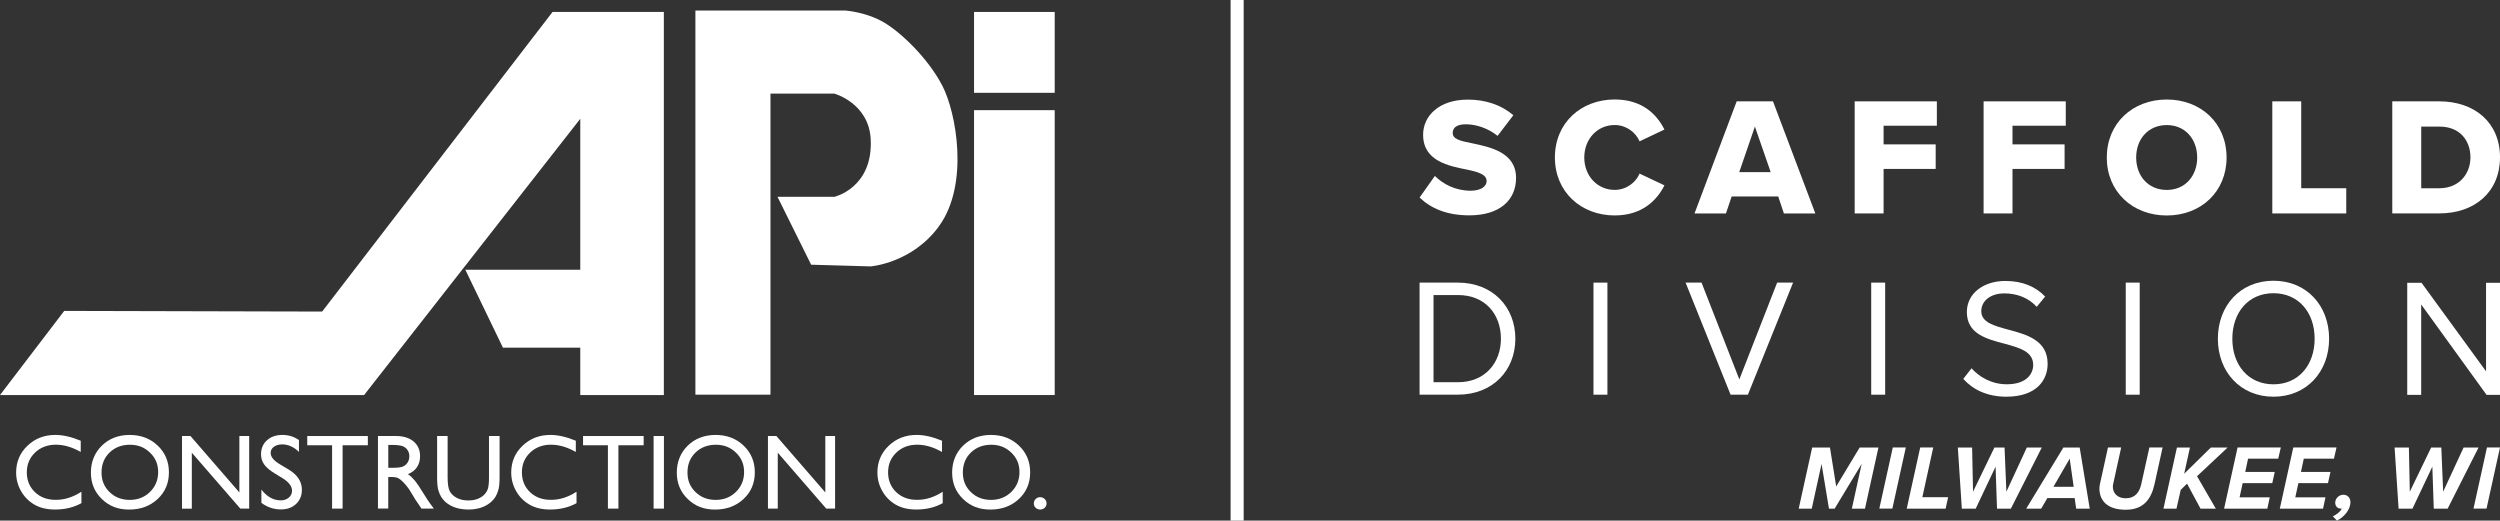 <svg preserveAspectRatio='xMinYMin' xmlns="http://www.w3.org/2000/svg" version="1.1" viewBox="0 0 573.48 119.42">
  <rect x="0" y="0" width="573.48" height="119.42" fill="#333333" stroke="none"/>
  <defs>
    <style>
      .st0 {
        fill: #fff;
      }
    </style>
  </defs>
  <rect class="st0" x="223.44" y="2.74" width="18.5" height="18.55"/>
  <rect class="st0" x="223.44" y="25.27" width="18.5" height="65.35"/>
  <path class="st0" d="M159.52,90.54h17.22V21.47h14.64s7.91,2.17,8.35,10.43c.59,11.19-8.32,13.25-8.32,13.25h-13.06l7.72,15.57,13.66.39s9.54-.74,15.69-9.25c6.95-9.62,3.95-26.03.74-32.21-3.27-6.28-9.49-12.26-13.52-14.58-4.02-2.32-8.69-2.65-8.69-2.65h-34.43v88.12h0Z"/>
  <polygon class="st0" points="126.75 2.74 152.28 2.74 152.28 90.62 133.11 90.62 133.11 79.75 115.37 79.75 106.74 61.87 133.11 61.87 133.11 27.25 83.52 90.62 0 90.62 14.73 71.32 73.9 71.47 126.75 2.74"/>
  <rect class="st0" x="282.29" width="3" height="119.42"/>
  <g>
    <path class="st0" d="M18.68,112.8v2.62c-1.75.97-3.77,1.46-6.05,1.46-1.86,0-3.44-.37-4.73-1.12-1.29-.75-2.32-1.78-3.07-3.1s-1.13-2.74-1.13-4.27c0-2.43.86-4.48,2.59-6.13,1.73-1.66,3.86-2.49,6.4-2.49,1.75,0,3.69.44,5.83,1.33v2.58c-1.95-1.11-3.86-1.67-5.72-1.67s-3.5.6-4.76,1.81-1.89,2.72-1.89,4.54.62,3.34,1.86,4.53c1.24,1.19,2.83,1.77,4.76,1.77,2.01.02,3.98-.61,5.91-1.86Z"/>
    <path class="st0" d="M29.75,99.77c2.57,0,4.71.82,6.43,2.45,1.71,1.63,2.57,3.68,2.57,6.14s-.86,4.5-2.59,6.11-3.9,2.42-6.53,2.42-4.6-.81-6.27-2.42-2.51-3.63-2.51-6.06.84-4.55,2.52-6.19c1.67-1.63,3.8-2.45,6.38-2.45ZM29.83,102.02c-1.91,0-3.47.6-4.7,1.79-1.23,1.2-1.84,2.72-1.84,4.58s.62,3.3,1.85,4.49c1.23,1.2,2.77,1.79,4.62,1.79s3.41-.61,4.65-1.83,1.87-2.74,1.87-4.55-.62-3.26-1.87-4.46c-1.24-1.21-2.76-1.81-4.58-1.81Z"/>
    <path class="st0" d="M54.91,100.02h2.25v16.65h-2.03l-11.13-12.82v12.83h-2.25v-16.66h1.94l11.22,12.94v-12.94Z"/>
    <path class="st0" d="M64.81,109.69l-1.8-1.1c-1.13-.69-1.94-1.38-2.41-2.05-.48-.68-.72-1.45-.72-2.33,0-1.32.45-2.39,1.36-3.21s2.08-1.23,3.53-1.23,2.66.39,3.81,1.18v2.71c-1.19-1.14-2.47-1.72-3.84-1.72-.77,0-1.41.18-1.9.54-.5.36-.75.82-.75,1.38,0,.5.18.97.55,1.4.37.44.96.9,1.77,1.37l1.81,1.08c2.02,1.22,3.03,2.77,3.03,4.64,0,1.34-.45,2.43-1.34,3.26-.89.84-2.05,1.25-3.47,1.25-1.64,0-3.13-.5-4.48-1.51v-3.04c1.28,1.64,2.76,2.47,4.44,2.47.74,0,1.36-.21,1.85-.63s.74-.95.74-1.58c.01-1.01-.72-1.97-2.18-2.88Z"/>
    <path class="st0" d="M70.47,100.02h13.91v2.12h-5.79v14.53h-2.41v-14.53h-5.7v-2.12h-.01Z"/>
    <path class="st0" d="M86.7,116.67v-16.65h4.17c1.68,0,3.02.42,4.01,1.25.99.84,1.48,1.96,1.48,3.39,0,.97-.24,1.81-.72,2.52s-1.17,1.24-2.08,1.58c.53.35,1.04.83,1.55,1.43.5.6,1.22,1.66,2.14,3.16.58.95,1.04,1.66,1.39,2.13l.88,1.19h-2.84l-.73-1.1s-.07-.11-.14-.2l-.46-.66-.74-1.22-.8-1.3c-.49-.68-.94-1.23-1.35-1.63-.41-.4-.78-.7-1.11-.87-.33-.18-.89-.27-1.67-.27h-.62v7.24h-2.36ZM89.79,102.06h-.72v5.25h.91c1.21,0,2.04-.1,2.49-.31s.8-.52,1.05-.93c.25-.42.38-.89.38-1.42s-.14-1-.42-1.42-.67-.72-1.18-.9c-.5-.18-1.34-.27-2.51-.27Z"/>
    <path class="st0" d="M112.19,100.02h2.41v9.46c0,1.28-.09,2.25-.28,2.9s-.42,1.2-.69,1.63c-.28.43-.61.82-1.01,1.16-1.32,1.14-3.04,1.71-5.17,1.71s-3.91-.56-5.22-1.69c-.4-.35-.73-.74-1.01-1.18-.27-.43-.5-.96-.68-1.59s-.27-1.62-.27-2.96v-9.44h2.41v9.47c0,1.57.18,2.66.53,3.27.36.61.9,1.1,1.63,1.48.73.37,1.59.56,2.57.56,1.41,0,2.55-.37,3.44-1.11.47-.4.8-.87,1.01-1.41s.31-1.47.31-2.78v-9.48s.02,0,.02,0Z"/>
    <path class="st0" d="M132.25,112.8v2.62c-1.75.97-3.77,1.46-6.05,1.46-1.86,0-3.43-.37-4.73-1.12-1.29-.75-2.32-1.78-3.07-3.1s-1.13-2.74-1.13-4.27c0-2.43.86-4.48,2.59-6.13,1.73-1.66,3.86-2.49,6.4-2.49,1.75,0,3.69.44,5.83,1.33v2.58c-1.95-1.11-3.85-1.67-5.72-1.67s-3.5.6-4.76,1.81-1.89,2.72-1.89,4.54.62,3.34,1.86,4.53c1.24,1.18,2.83,1.77,4.76,1.77,2.02.02,3.99-.61,5.91-1.86Z"/>
    <path class="st0" d="M133.74,100.02h13.91v2.12h-5.79v14.53h-2.41v-14.53h-5.7v-2.12h-.01Z"/>
    <path class="st0" d="M149.93,100.02h2.37v16.65h-2.37v-16.65Z"/>
    <path class="st0" d="M164.15,99.77c2.57,0,4.72.82,6.43,2.45,1.71,1.63,2.57,3.68,2.57,6.14s-.86,4.5-2.59,6.11-3.9,2.42-6.53,2.42-4.6-.81-6.27-2.42-2.51-3.63-2.51-6.06.84-4.55,2.52-6.19c1.68-1.63,3.81-2.45,6.38-2.45h0ZM164.24,102.02c-1.9,0-3.47.6-4.7,1.79-1.23,1.2-1.84,2.72-1.84,4.58s.62,3.3,1.85,4.49c1.23,1.2,2.77,1.79,4.62,1.79s3.41-.61,4.65-1.83c1.24-1.22,1.87-2.74,1.87-4.55s-.62-3.26-1.87-4.46c-1.24-1.21-2.77-1.81-4.58-1.81Z"/>
    <path class="st0" d="M189.31,100.02h2.25v16.65h-2.03l-11.12-12.83v12.83h-2.25v-16.65h1.94l11.22,12.94v-12.94h-.01Z"/>
    <path class="st0" d="M216.25,112.8v2.62c-1.75.97-3.77,1.46-6.05,1.46-1.86,0-3.43-.37-4.73-1.12-1.29-.75-2.32-1.78-3.07-3.1s-1.13-2.74-1.13-4.27c0-2.43.86-4.48,2.59-6.13,1.73-1.66,3.86-2.49,6.4-2.49,1.75,0,3.69.44,5.83,1.33v2.58c-1.95-1.11-3.85-1.67-5.72-1.67s-3.49.6-4.76,1.81c-1.26,1.21-1.89,2.72-1.89,4.54s.62,3.34,1.86,4.53c1.24,1.18,2.83,1.77,4.76,1.77,2.02.02,3.99-.61,5.91-1.86h0Z"/>
    <path class="st0" d="M227.32,99.77c2.57,0,4.71.82,6.42,2.45,1.71,1.63,2.57,3.68,2.57,6.14s-.86,4.5-2.59,6.11-3.91,2.42-6.53,2.42-4.6-.81-6.27-2.42-2.51-3.63-2.51-6.06.84-4.55,2.52-6.19c1.69-1.63,3.82-2.45,6.39-2.45h0ZM227.41,102.02c-1.91,0-3.47.6-4.7,1.79-1.23,1.2-1.84,2.72-1.84,4.58s.61,3.3,1.84,4.49c1.23,1.2,2.77,1.79,4.62,1.79s3.41-.61,4.66-1.83c1.24-1.22,1.87-2.74,1.87-4.55s-.62-3.26-1.87-4.46c-1.24-1.21-2.77-1.81-4.58-1.81Z"/>
    <path class="st0" d="M238.6,114.05c.41,0,.75.14,1.04.42s.43.62.43,1.02-.14.73-.42.99c-.28.27-.63.4-1.05.4s-.75-.14-1.03-.4c-.28-.27-.42-.6-.42-.99s.14-.74.42-1.02.62-.42,1.03-.42h0Z"/>
  </g>
  <g>
    <path class="st0" d="M329.15,40.36c1.85,1.85,4.7,3.39,8.21,3.39,2.27,0,3.66-.96,3.66-2.2,0-1.46-1.66-2.04-4.39-2.62-4.24-.85-10.18-1.93-10.18-8.02,0-4.32,3.66-8.06,10.25-8.06,4.12,0,7.71,1.23,10.45,3.58l-3.62,4.74c-2.16-1.77-4.97-2.66-7.25-2.66s-3.04.89-3.04,2c0,1.35,1.58,1.81,4.43,2.35,4.24.89,10.1,2.12,10.1,7.94,0,5.17-3.82,8.6-10.72,8.6-5.2,0-8.83-1.62-11.41-4.09,0,0,3.51-4.95,3.51-4.95Z"/>
    <path class="st0" d="M356.68,36.12c0-7.94,6.01-13.3,13.72-13.3,6.4,0,9.71,3.51,11.41,6.9l-5.71,2.7c-.85-2.04-3.04-3.74-5.7-3.74-4.01,0-6.98,3.24-6.98,7.44s2.97,7.44,6.98,7.44c2.66,0,4.86-1.7,5.7-3.74l5.71,2.7c-1.66,3.31-5.01,6.9-11.41,6.9-7.71,0-13.72-5.39-13.72-13.3Z"/>
    <path class="st0" d="M407.91,45.07h-10.68l-1.31,3.89h-7.21l9.67-25.71h8.33l9.71,25.71h-7.21l-1.3-3.89h0ZM398.97,39.48h7.21l-3.62-10.45-3.59,10.45Z"/>
    <path class="st0" d="M425.45,23.25h18.85v5.59h-12.22v4.28h11.95v5.63h-11.95v10.21h-6.63v-25.71Z"/>
    <path class="st0" d="M455.02,23.25h18.85v5.59h-12.22v4.28h11.95v5.63h-11.95v10.21h-6.63v-25.71Z"/>
    <path class="st0" d="M497.04,22.83c7.86,0,13.72,5.47,13.72,13.3s-5.86,13.3-13.72,13.3-13.76-5.47-13.76-13.3,5.9-13.3,13.76-13.3ZM497.04,28.69c-4.28,0-7.02,3.24-7.02,7.44s2.74,7.44,7.02,7.44,6.98-3.28,6.98-7.44c-.01-4.21-2.74-7.44-6.98-7.44Z"/>
    <path class="st0" d="M521.25,23.25h6.63v19.93h10.33v5.78h-16.96v-25.71Z"/>
    <path class="st0" d="M548.77,23.25h10.79c8.09,0,13.92,4.86,13.92,12.83s-5.82,12.87-13.88,12.87h-10.83v-25.7h0ZM559.57,43.18c4.51,0,7.13-3.28,7.13-7.09s-2.39-7.05-7.09-7.05h-4.2v14.15h4.16Z"/>
  </g>
  <g>
    <path class="st0" d="M325.64,64.83h8.79c7.98,0,13.18,5.59,13.18,12.87s-5.2,12.83-13.18,12.83h-8.79v-25.7ZM334.43,87.68c6.24,0,9.87-4.47,9.87-9.98s-3.51-10.02-9.87-10.02h-5.59v20s5.59,0,5.59,0Z"/>
    <path class="st0" d="M365.53,64.83h3.2v25.71h-3.2v-25.71Z"/>
    <path class="st0" d="M386.66,64.83h3.66l8.67,22.2,8.67-22.2h3.66l-10.37,25.71h-3.97l-10.32-25.71h0Z"/>
    <path class="st0" d="M429.24,64.83h3.2v25.71h-3.2v-25.71Z"/>
    <path class="st0" d="M452.26,84.49c1.7,1.89,4.47,3.66,8.09,3.66,4.59,0,6.05-2.47,6.05-4.43,0-3.08-3.12-3.93-6.51-4.86-4.12-1.08-8.71-2.24-8.71-7.28,0-4.24,3.78-7.13,8.83-7.13,3.93,0,6.98,1.31,9.13,3.58l-1.93,2.35c-1.93-2.12-4.63-3.08-7.44-3.08-3.08,0-5.28,1.66-5.28,4.09,0,2.58,2.97,3.35,6.24,4.24,4.2,1.12,8.98,2.43,8.98,7.82,0,3.74-2.54,7.55-9.48,7.55-4.47,0-7.75-1.7-9.87-4.09l1.9-2.42h0Z"/>
    <path class="st0" d="M487.63,64.83h3.2v25.71h-3.2v-25.71Z"/>
    <path class="st0" d="M521.52,64.4c7.59,0,12.76,5.7,12.76,13.3s-5.17,13.3-12.76,13.3-12.76-5.71-12.76-13.3c.01-7.59,5.13-13.3,12.76-13.3ZM521.52,67.26c-5.78,0-9.44,4.43-9.44,10.45s3.66,10.45,9.44,10.45,9.44-4.47,9.44-10.45c.01-6.02-3.69-10.45-9.44-10.45Z"/>
    <path class="st0" d="M555.4,69.84v20.74h-3.2v-25.71h3.28l14.8,20.31v-20.31h3.2v25.71h-3.08l-15-20.74Z"/>
  </g>
  <g>
    <path class="st0" d="M427.05,106.42l-6.2,10.26h-1.3l-1.7-10.26-2.25,10.26h-2.99l3.09-14.02h4.08l1.43,8.92,5.38-8.92h4.31l-3.09,14.02h-3.01l2.25-10.26h0Z"/>
    <path class="st0" d="M434.19,102.65h2.99l-3.09,14.02h-2.99s3.09-14.02,3.09-14.02Z"/>
    <path class="st0" d="M440.48,102.65h2.99l-2.5,11.4h5.91l-.57,2.63h-8.92l3.09-14.03h0Z"/>
    <path class="st0" d="M457.77,107.05l-4.56,9.63h-3.18l-.92-14.02h3.28l.21,10.13,4.9-10.13h2.33l.42,10.13,4.69-10.13h3.43l-7.09,14.02h-3.18s-.33-9.63-.33-9.63Z"/>
    <path class="st0" d="M475.91,114.26h-6.27l-1.41,2.42h-3.43l8.52-14.02h3.74l2.31,14.02h-3.11s-.35-2.42-.35-2.42ZM471.04,111.67h4.65l-.92-6.46-3.73,6.46h0Z"/>
    <path class="st0" d="M481.7,111.08l1.85-8.43h3.03l-1.83,8.35c-.04.13-.08.4-.08.69.02,1.41,1.01,2.61,2.96,2.61,2.12,0,3.15-1.35,3.57-3.3l1.85-8.35h3.03l-1.85,8.41c-.76,3.41-2.5,5.87-6.6,5.87s-6.04-1.98-6.04-4.9c0-.27.06-.74.11-.95Z"/>
    <path class="st0" d="M501.69,110.94l-1.45,1.43-.97,4.31h-2.99l3.09-14.02h2.99l-1.33,6.01,6.12-6.01h3.85l-7.02,6.58,4.31,7.44h-3.51s-3.09-5.74-3.09-5.74Z"/>
    <path class="st0" d="M513.28,102.65h9.92l-.59,2.56h-6.92l-.65,3.05h6.77l-.57,2.57h-6.79l-.71,3.26h6.92l-.55,2.59h-9.92l3.09-14.03h0Z"/>
    <path class="st0" d="M526.06,102.65h9.92l-.59,2.56h-6.92l-.65,3.05h6.77l-.57,2.57h-6.79l-.71,3.26h6.92l-.55,2.59h-9.92l3.09-14.03Z"/>
    <path class="st0" d="M535.13,118.44c.76-.34,1.72-1.03,2.06-1.77h-.23c-.67,0-1.28-.46-1.28-1.37,0-.99.9-1.81,1.85-1.81.86,0,1.64.59,1.64,1.72,0,1.6-1.35,3.36-3.09,4.21l-.95-.98h0Z"/>
    <path class="st0" d="M557.96,107.05l-4.56,9.63h-3.18l-.92-14.02h3.28l.21,10.13,4.9-10.13h2.33l.42,10.13,4.69-10.13h3.43l-7.09,14.02h-3.18l-.33-9.63h0Z"/>
    <path class="st0" d="M570.49,102.65h2.99l-3.09,14.02h-2.99s3.09-14.02,3.09-14.02Z"/>
  </g>
</svg>